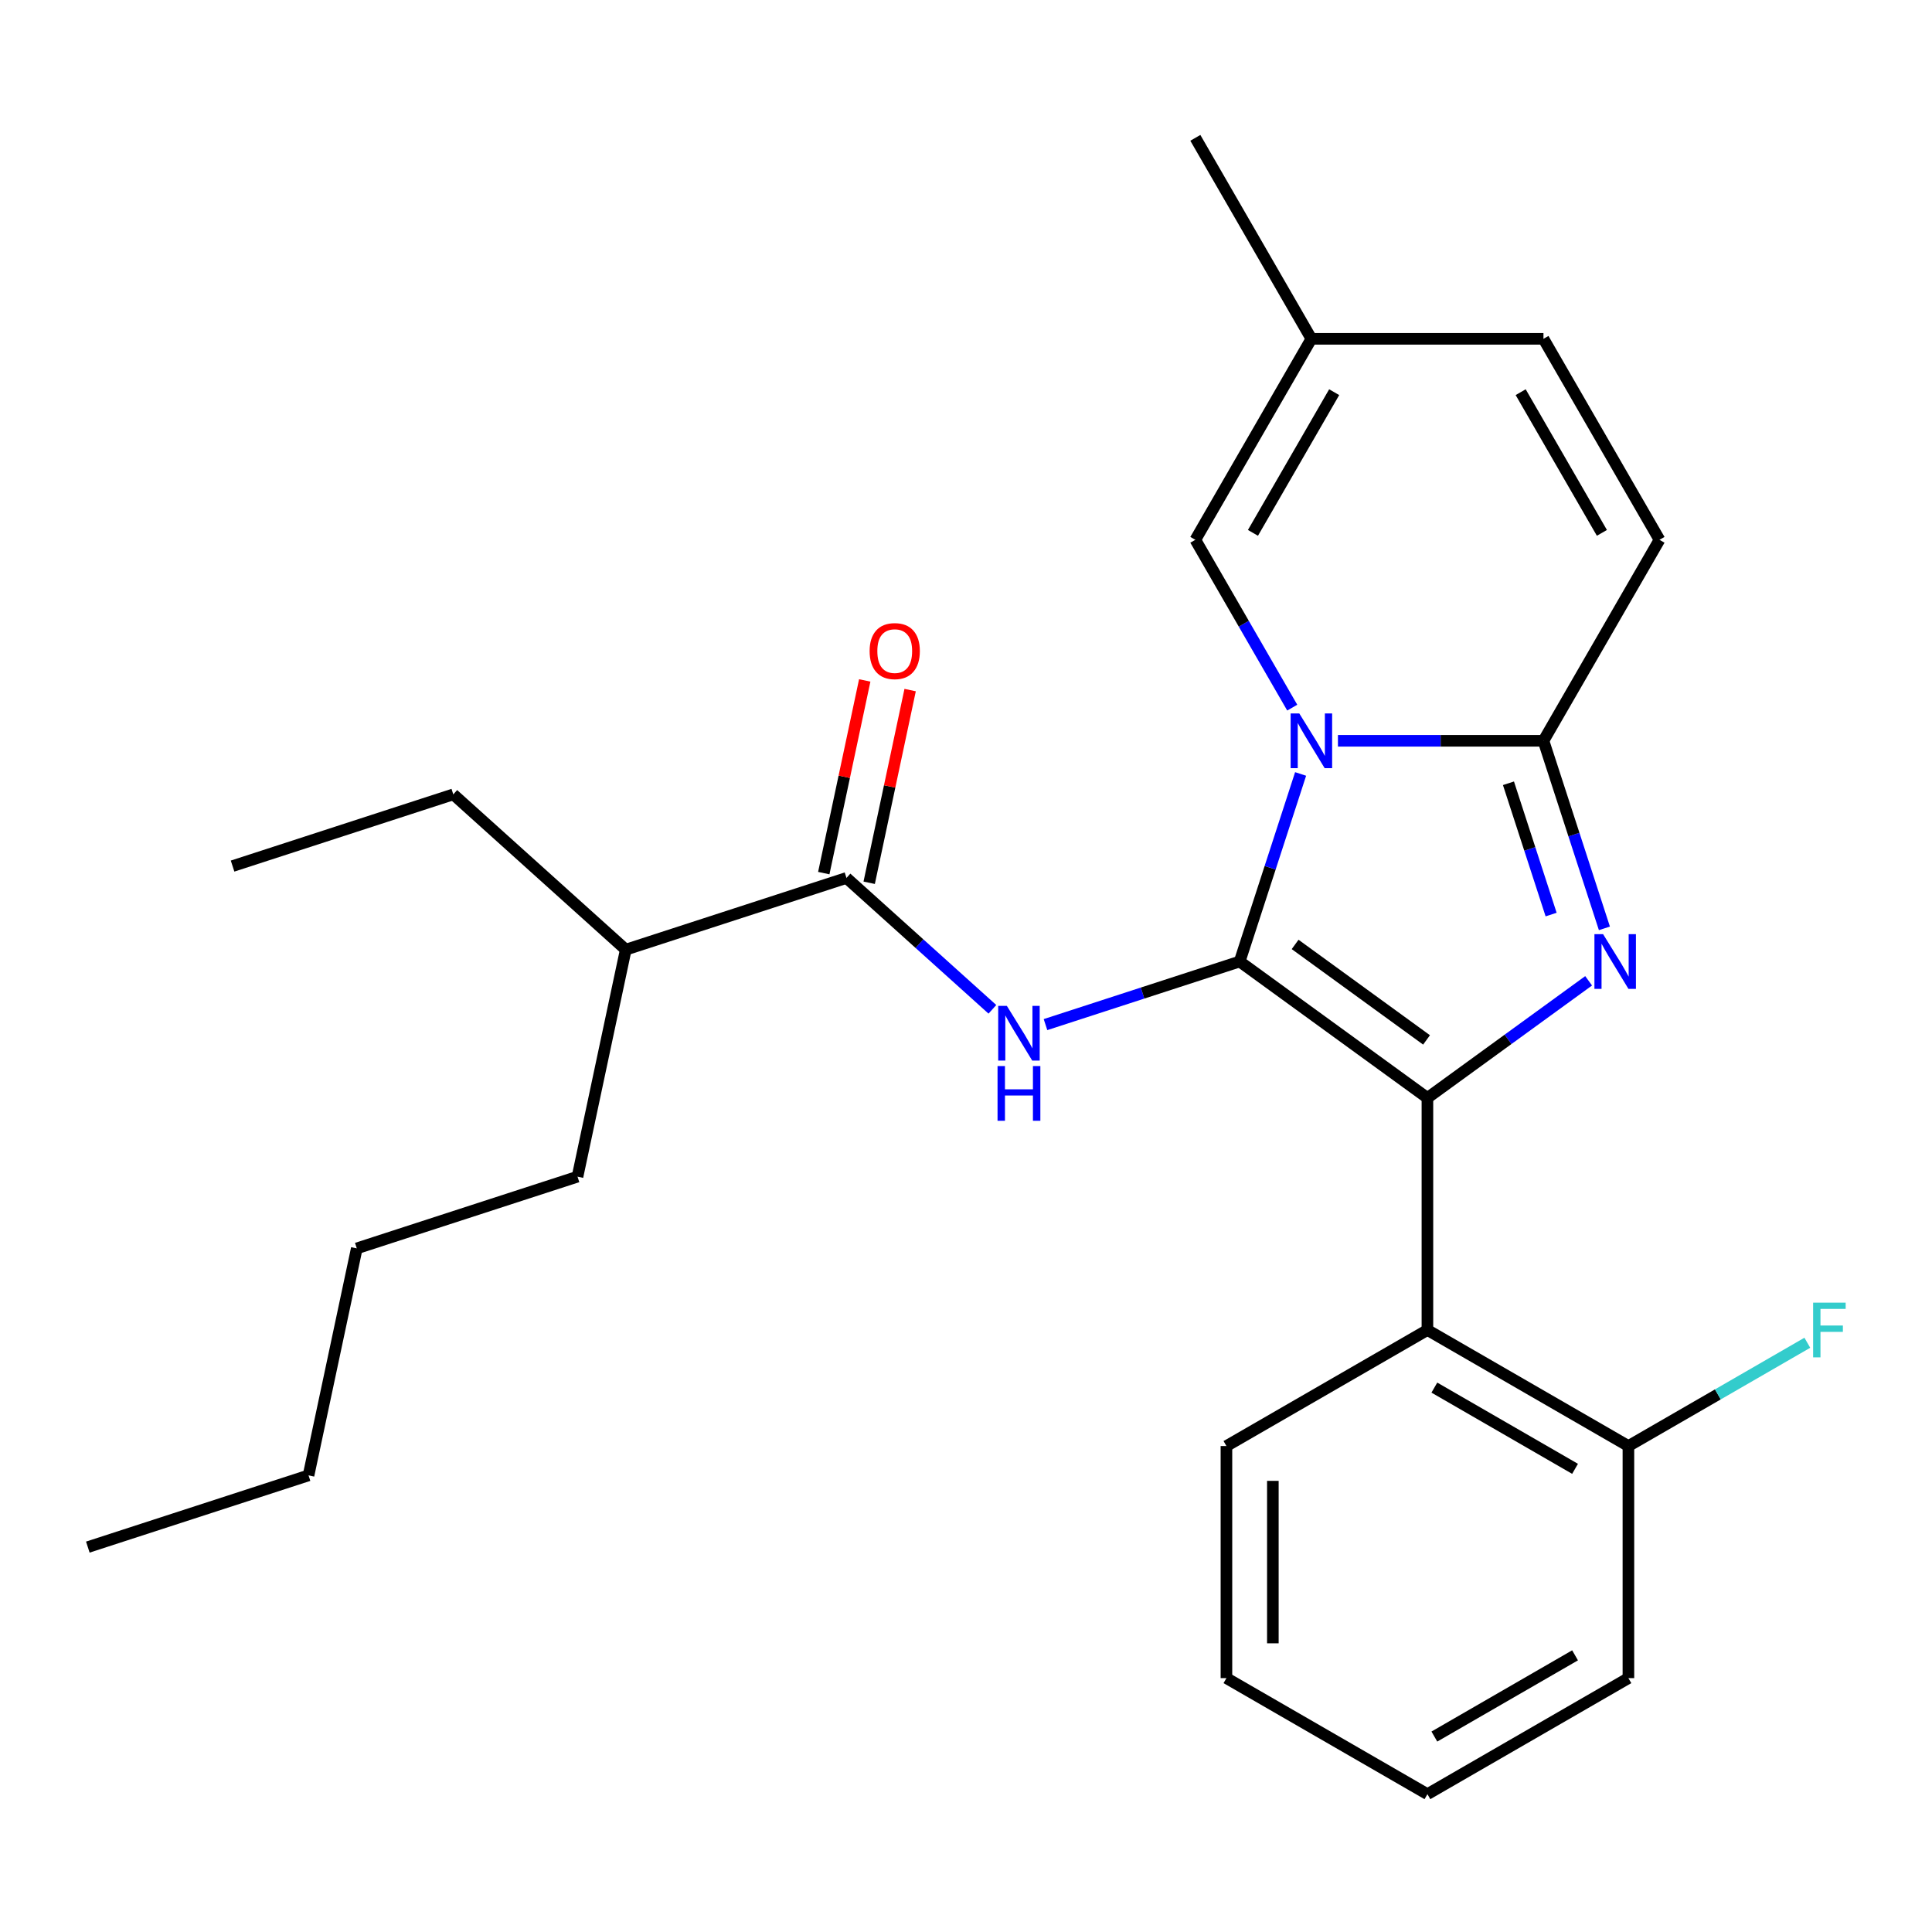 <?xml version='1.0' encoding='iso-8859-1'?>
<svg version='1.1' baseProfile='full'
              xmlns='http://www.w3.org/2000/svg'
                      xmlns:rdkit='http://www.rdkit.org/xml'
                      xmlns:xlink='http://www.w3.org/1999/xlink'
                  xml:space='preserve'
width='1000px' height='1000px' viewBox='0 0 1000 1000'>
<!-- END OF HEADER -->
<rect style='opacity:1.0;fill:#FFFFFF;stroke:none' width='1000' height='1000' x='0' y='0'> </rect>
<path class='bond-0' d='M 323.893,491.541 L 298.918,609.039' style='fill:none;fill-rule:evenodd;stroke:#000000;stroke-width:6px;stroke-linecap:butt;stroke-linejoin:miter;stroke-opacity:1' />
<path class='bond-1' d='M 323.893,491.541 L 234.624,411.162' style='fill:none;fill-rule:evenodd;stroke:#000000;stroke-width:6px;stroke-linecap:butt;stroke-linejoin:miter;stroke-opacity:1' />
<path class='bond-2' d='M 323.893,491.541 L 438.137,454.42' style='fill:none;fill-rule:evenodd;stroke:#000000;stroke-width:6px;stroke-linecap:butt;stroke-linejoin:miter;stroke-opacity:1' />
<path class='bond-3' d='M 513.663,522.424 L 475.9,488.422' style='fill:none;fill-rule:evenodd;stroke:#0000FF;stroke-width:6px;stroke-linecap:butt;stroke-linejoin:miter;stroke-opacity:1' />
<path class='bond-3' d='M 475.9,488.422 L 438.137,454.42' style='fill:none;fill-rule:evenodd;stroke:#000000;stroke-width:6px;stroke-linecap:butt;stroke-linejoin:miter;stroke-opacity:1' />
<path class='bond-4' d='M 541.149,530.333 L 591.399,514.006' style='fill:none;fill-rule:evenodd;stroke:#0000FF;stroke-width:6px;stroke-linecap:butt;stroke-linejoin:miter;stroke-opacity:1' />
<path class='bond-4' d='M 591.399,514.006 L 641.65,497.678' style='fill:none;fill-rule:evenodd;stroke:#000000;stroke-width:6px;stroke-linecap:butt;stroke-linejoin:miter;stroke-opacity:1' />
<path class='bond-5' d='M 449.887,456.918 L 460.486,407.05' style='fill:none;fill-rule:evenodd;stroke:#000000;stroke-width:6px;stroke-linecap:butt;stroke-linejoin:miter;stroke-opacity:1' />
<path class='bond-5' d='M 460.486,407.05 L 471.086,357.183' style='fill:none;fill-rule:evenodd;stroke:#FF0000;stroke-width:6px;stroke-linecap:butt;stroke-linejoin:miter;stroke-opacity:1' />
<path class='bond-5' d='M 426.387,451.923 L 436.987,402.055' style='fill:none;fill-rule:evenodd;stroke:#000000;stroke-width:6px;stroke-linecap:butt;stroke-linejoin:miter;stroke-opacity:1' />
<path class='bond-5' d='M 436.987,402.055 L 447.586,352.188' style='fill:none;fill-rule:evenodd;stroke:#FF0000;stroke-width:6px;stroke-linecap:butt;stroke-linejoin:miter;stroke-opacity:1' />
<path class='bond-6' d='M 298.918,609.039 L 184.674,646.159' style='fill:none;fill-rule:evenodd;stroke:#000000;stroke-width:6px;stroke-linecap:butt;stroke-linejoin:miter;stroke-opacity:1' />
<path class='bond-7' d='M 830.437,480.515 L 814.665,431.975' style='fill:none;fill-rule:evenodd;stroke:#0000FF;stroke-width:6px;stroke-linecap:butt;stroke-linejoin:miter;stroke-opacity:1' />
<path class='bond-7' d='M 814.665,431.975 L 798.893,383.434' style='fill:none;fill-rule:evenodd;stroke:#000000;stroke-width:6px;stroke-linecap:butt;stroke-linejoin:miter;stroke-opacity:1' />
<path class='bond-7' d='M 802.857,473.377 L 791.816,439.399' style='fill:none;fill-rule:evenodd;stroke:#0000FF;stroke-width:6px;stroke-linecap:butt;stroke-linejoin:miter;stroke-opacity:1' />
<path class='bond-7' d='M 791.816,439.399 L 780.776,405.421' style='fill:none;fill-rule:evenodd;stroke:#000000;stroke-width:6px;stroke-linecap:butt;stroke-linejoin:miter;stroke-opacity:1' />
<path class='bond-8' d='M 822.27,507.663 L 780.551,537.974' style='fill:none;fill-rule:evenodd;stroke:#0000FF;stroke-width:6px;stroke-linecap:butt;stroke-linejoin:miter;stroke-opacity:1' />
<path class='bond-8' d='M 780.551,537.974 L 738.832,568.285' style='fill:none;fill-rule:evenodd;stroke:#000000;stroke-width:6px;stroke-linecap:butt;stroke-linejoin:miter;stroke-opacity:1' />
<path class='bond-9' d='M 641.65,497.678 L 657.422,449.138' style='fill:none;fill-rule:evenodd;stroke:#000000;stroke-width:6px;stroke-linecap:butt;stroke-linejoin:miter;stroke-opacity:1' />
<path class='bond-9' d='M 657.422,449.138 L 673.193,400.597' style='fill:none;fill-rule:evenodd;stroke:#0000FF;stroke-width:6px;stroke-linecap:butt;stroke-linejoin:miter;stroke-opacity:1' />
<path class='bond-10' d='M 641.65,497.678 L 738.832,568.285' style='fill:none;fill-rule:evenodd;stroke:#000000;stroke-width:6px;stroke-linecap:butt;stroke-linejoin:miter;stroke-opacity:1' />
<path class='bond-10' d='M 670.349,488.833 L 738.376,538.258' style='fill:none;fill-rule:evenodd;stroke:#000000;stroke-width:6px;stroke-linecap:butt;stroke-linejoin:miter;stroke-opacity:1' />
<path class='bond-11' d='M 738.832,568.285 L 738.832,688.409' style='fill:none;fill-rule:evenodd;stroke:#000000;stroke-width:6px;stroke-linecap:butt;stroke-linejoin:miter;stroke-opacity:1' />
<path class='bond-12' d='M 618.708,71.345 L 678.77,175.375' style='fill:none;fill-rule:evenodd;stroke:#000000;stroke-width:6px;stroke-linecap:butt;stroke-linejoin:miter;stroke-opacity:1' />
<path class='bond-13' d='M 692.513,383.434 L 745.703,383.434' style='fill:none;fill-rule:evenodd;stroke:#0000FF;stroke-width:6px;stroke-linecap:butt;stroke-linejoin:miter;stroke-opacity:1' />
<path class='bond-13' d='M 745.703,383.434 L 798.893,383.434' style='fill:none;fill-rule:evenodd;stroke:#000000;stroke-width:6px;stroke-linecap:butt;stroke-linejoin:miter;stroke-opacity:1' />
<path class='bond-14' d='M 668.861,366.271 L 643.785,322.838' style='fill:none;fill-rule:evenodd;stroke:#0000FF;stroke-width:6px;stroke-linecap:butt;stroke-linejoin:miter;stroke-opacity:1' />
<path class='bond-14' d='M 643.785,322.838 L 618.708,279.405' style='fill:none;fill-rule:evenodd;stroke:#000000;stroke-width:6px;stroke-linecap:butt;stroke-linejoin:miter;stroke-opacity:1' />
<path class='bond-15' d='M 798.893,383.434 L 858.955,279.405' style='fill:none;fill-rule:evenodd;stroke:#000000;stroke-width:6px;stroke-linecap:butt;stroke-linejoin:miter;stroke-opacity:1' />
<path class='bond-16' d='M 858.955,279.405 L 798.893,175.375' style='fill:none;fill-rule:evenodd;stroke:#000000;stroke-width:6px;stroke-linecap:butt;stroke-linejoin:miter;stroke-opacity:1' />
<path class='bond-16' d='M 829.14,275.812 L 787.097,202.992' style='fill:none;fill-rule:evenodd;stroke:#000000;stroke-width:6px;stroke-linecap:butt;stroke-linejoin:miter;stroke-opacity:1' />
<path class='bond-17' d='M 798.893,175.375 L 678.77,175.375' style='fill:none;fill-rule:evenodd;stroke:#000000;stroke-width:6px;stroke-linecap:butt;stroke-linejoin:miter;stroke-opacity:1' />
<path class='bond-18' d='M 678.77,175.375 L 618.708,279.405' style='fill:none;fill-rule:evenodd;stroke:#000000;stroke-width:6px;stroke-linecap:butt;stroke-linejoin:miter;stroke-opacity:1' />
<path class='bond-18' d='M 690.567,202.992 L 648.524,275.812' style='fill:none;fill-rule:evenodd;stroke:#000000;stroke-width:6px;stroke-linecap:butt;stroke-linejoin:miter;stroke-opacity:1' />
<path class='bond-19' d='M 842.862,868.593 L 738.832,928.655' style='fill:none;fill-rule:evenodd;stroke:#000000;stroke-width:6px;stroke-linecap:butt;stroke-linejoin:miter;stroke-opacity:1' />
<path class='bond-19' d='M 815.245,856.797 L 742.424,898.84' style='fill:none;fill-rule:evenodd;stroke:#000000;stroke-width:6px;stroke-linecap:butt;stroke-linejoin:miter;stroke-opacity:1' />
<path class='bond-20' d='M 842.862,868.593 L 842.862,748.47' style='fill:none;fill-rule:evenodd;stroke:#000000;stroke-width:6px;stroke-linecap:butt;stroke-linejoin:miter;stroke-opacity:1' />
<path class='bond-21' d='M 738.832,928.655 L 634.802,868.593' style='fill:none;fill-rule:evenodd;stroke:#000000;stroke-width:6px;stroke-linecap:butt;stroke-linejoin:miter;stroke-opacity:1' />
<path class='bond-22' d='M 634.802,868.593 L 634.802,748.47' style='fill:none;fill-rule:evenodd;stroke:#000000;stroke-width:6px;stroke-linecap:butt;stroke-linejoin:miter;stroke-opacity:1' />
<path class='bond-22' d='M 658.827,850.575 L 658.827,766.489' style='fill:none;fill-rule:evenodd;stroke:#000000;stroke-width:6px;stroke-linecap:butt;stroke-linejoin:miter;stroke-opacity:1' />
<path class='bond-23' d='M 634.802,748.47 L 738.832,688.409' style='fill:none;fill-rule:evenodd;stroke:#000000;stroke-width:6px;stroke-linecap:butt;stroke-linejoin:miter;stroke-opacity:1' />
<path class='bond-24' d='M 738.832,688.409 L 842.862,748.47' style='fill:none;fill-rule:evenodd;stroke:#000000;stroke-width:6px;stroke-linecap:butt;stroke-linejoin:miter;stroke-opacity:1' />
<path class='bond-24' d='M 742.424,718.224 L 815.245,760.267' style='fill:none;fill-rule:evenodd;stroke:#000000;stroke-width:6px;stroke-linecap:butt;stroke-linejoin:miter;stroke-opacity:1' />
<path class='bond-25' d='M 842.862,748.47 L 889.165,721.737' style='fill:none;fill-rule:evenodd;stroke:#000000;stroke-width:6px;stroke-linecap:butt;stroke-linejoin:miter;stroke-opacity:1' />
<path class='bond-25' d='M 889.165,721.737 L 935.468,695.004' style='fill:none;fill-rule:evenodd;stroke:#33CCCC;stroke-width:6px;stroke-linecap:butt;stroke-linejoin:miter;stroke-opacity:1' />
<path class='bond-26' d='M 234.624,411.162 L 120.38,448.283' style='fill:none;fill-rule:evenodd;stroke:#000000;stroke-width:6px;stroke-linecap:butt;stroke-linejoin:miter;stroke-opacity:1' />
<path class='bond-27' d='M 184.674,646.159 L 159.699,763.657' style='fill:none;fill-rule:evenodd;stroke:#000000;stroke-width:6px;stroke-linecap:butt;stroke-linejoin:miter;stroke-opacity:1' />
<path class='bond-28' d='M 159.699,763.657 L 45.455,800.778' style='fill:none;fill-rule:evenodd;stroke:#000000;stroke-width:6px;stroke-linecap:butt;stroke-linejoin:miter;stroke-opacity:1' />
<path  class='atom-1' d='M 521.146 520.639
L 530.426 535.639
Q 531.346 537.119, 532.826 539.799
Q 534.306 542.479, 534.386 542.639
L 534.386 520.639
L 538.146 520.639
L 538.146 548.959
L 534.266 548.959
L 524.306 532.559
Q 523.146 530.639, 521.906 528.439
Q 520.706 526.239, 520.346 525.559
L 520.346 548.959
L 516.666 548.959
L 516.666 520.639
L 521.146 520.639
' fill='#0000FF'/>
<path  class='atom-1' d='M 516.326 551.791
L 520.166 551.791
L 520.166 563.831
L 534.646 563.831
L 534.646 551.791
L 538.486 551.791
L 538.486 580.111
L 534.646 580.111
L 534.646 567.031
L 520.166 567.031
L 520.166 580.111
L 516.326 580.111
L 516.326 551.791
' fill='#0000FF'/>
<path  class='atom-3' d='M 450.112 337.002
Q 450.112 330.202, 453.472 326.402
Q 456.832 322.602, 463.112 322.602
Q 469.392 322.602, 472.752 326.402
Q 476.112 330.202, 476.112 337.002
Q 476.112 343.882, 472.712 347.802
Q 469.312 351.682, 463.112 351.682
Q 456.872 351.682, 453.472 347.802
Q 450.112 343.922, 450.112 337.002
M 463.112 348.482
Q 467.432 348.482, 469.752 345.602
Q 472.112 342.682, 472.112 337.002
Q 472.112 331.442, 469.752 328.642
Q 467.432 325.802, 463.112 325.802
Q 458.792 325.802, 456.432 328.602
Q 454.112 331.402, 454.112 337.002
Q 454.112 342.722, 456.432 345.602
Q 458.792 348.482, 463.112 348.482
' fill='#FF0000'/>
<path  class='atom-5' d='M 829.754 483.518
L 839.034 498.518
Q 839.954 499.998, 841.434 502.678
Q 842.914 505.358, 842.994 505.518
L 842.994 483.518
L 846.754 483.518
L 846.754 511.838
L 842.874 511.838
L 832.914 495.438
Q 831.754 493.518, 830.514 491.318
Q 829.314 489.118, 828.954 488.438
L 828.954 511.838
L 825.274 511.838
L 825.274 483.518
L 829.754 483.518
' fill='#0000FF'/>
<path  class='atom-9' d='M 672.51 369.274
L 681.79 384.274
Q 682.71 385.754, 684.19 388.434
Q 685.67 391.114, 685.75 391.274
L 685.75 369.274
L 689.51 369.274
L 689.51 397.594
L 685.63 397.594
L 675.67 381.194
Q 674.51 379.274, 673.27 377.074
Q 672.07 374.874, 671.71 374.194
L 671.71 397.594
L 668.03 397.594
L 668.03 369.274
L 672.51 369.274
' fill='#0000FF'/>
<path  class='atom-21' d='M 938.471 674.249
L 955.311 674.249
L 955.311 677.489
L 942.271 677.489
L 942.271 686.089
L 953.871 686.089
L 953.871 689.369
L 942.271 689.369
L 942.271 702.569
L 938.471 702.569
L 938.471 674.249
' fill='#33CCCC'/>
</svg>
